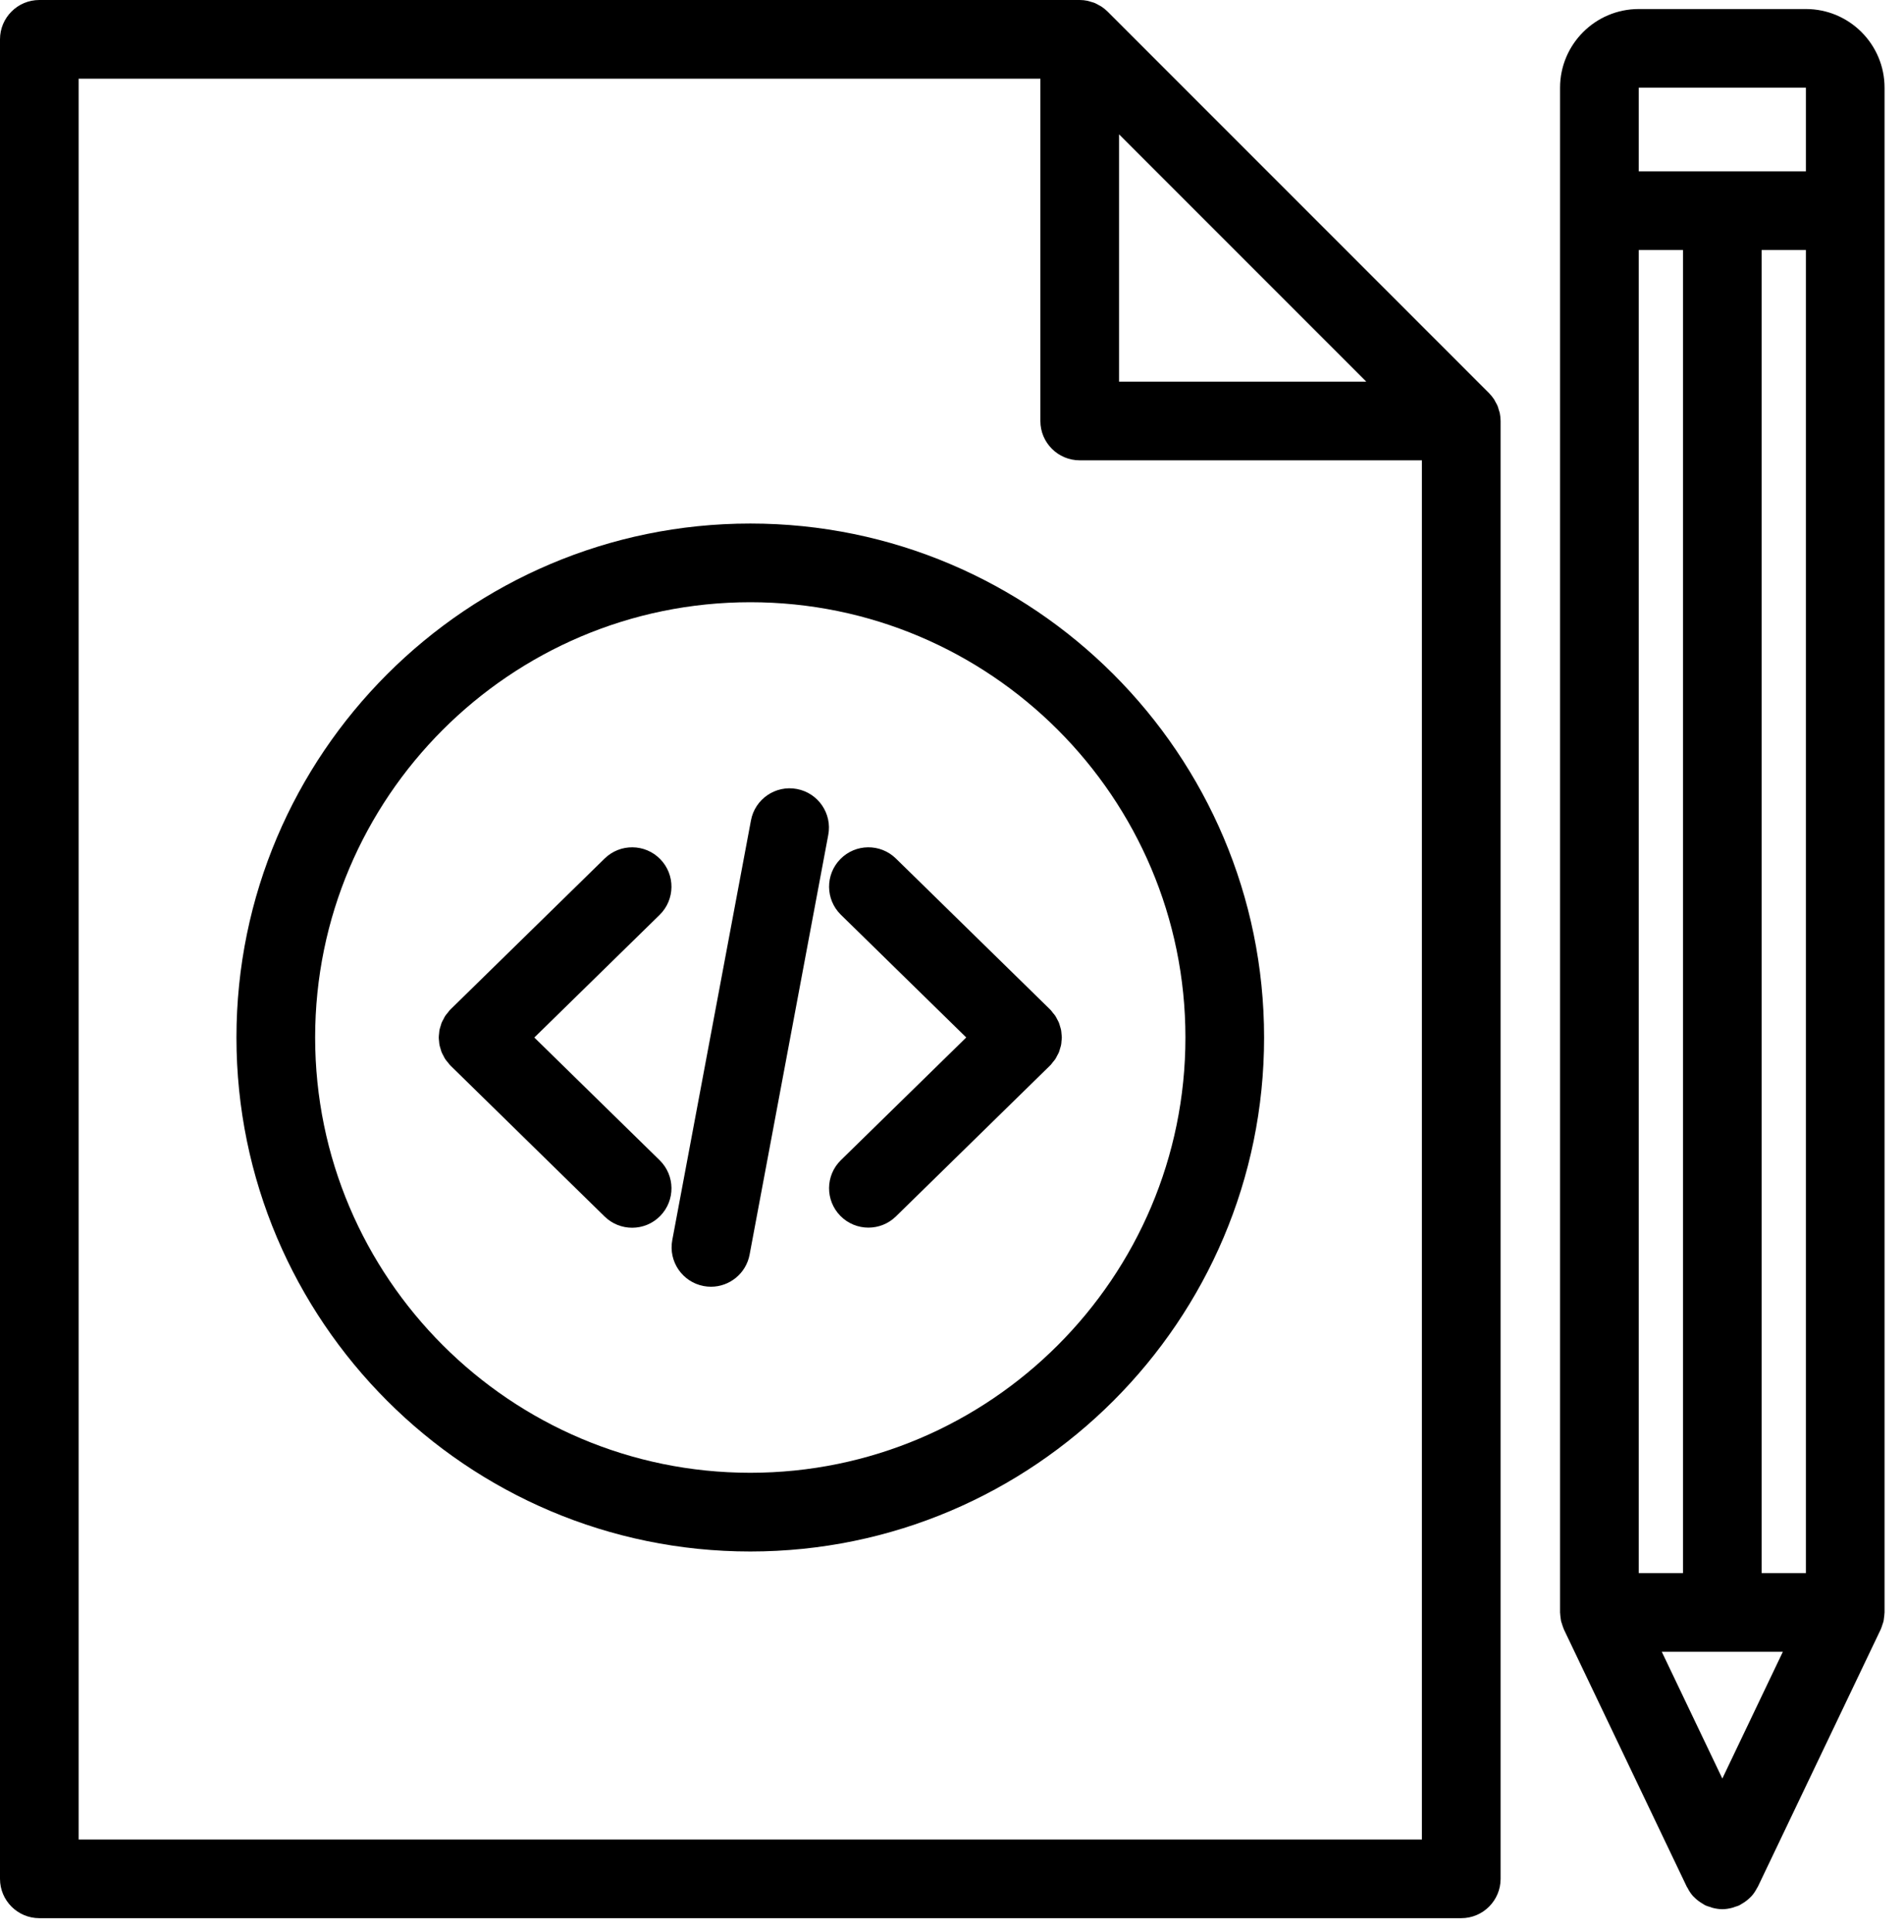 <?xml version="1.0" encoding="UTF-8"?> <svg xmlns="http://www.w3.org/2000/svg" width="70" height="71" viewBox="0 0 70 71" fill="none"> <path d="M55.103 15.066C55.088 15.017 55.078 14.968 55.058 14.92C55.038 14.871 55.011 14.827 54.985 14.781C54.965 14.744 54.949 14.706 54.925 14.671C54.872 14.592 54.811 14.517 54.744 14.449L40.719 0.425C40.651 0.357 40.577 0.297 40.497 0.244C40.463 0.221 40.425 0.205 40.39 0.185C40.343 0.159 40.298 0.131 40.249 0.111C40.202 0.091 40.153 0.08 40.104 0.066C40.062 0.054 40.022 0.037 39.979 0.029C39.886 0.01 39.79 0 39.696 0H1.446C0.648 0 0 0.648 0 1.446V69.054C0 69.852 0.648 70.5 1.446 70.5H53.722C54.521 70.5 55.169 69.852 55.169 69.054V15.473C55.169 15.378 55.158 15.284 55.14 15.19C55.131 15.147 55.116 15.108 55.103 15.066ZM41.142 4.938L50.231 14.027H41.142V4.938ZM2.892 67.608V2.893H38.249V15.473C38.249 16.271 38.897 16.919 39.696 16.919H52.276V67.608H2.892Z" fill="black"></path> <path d="M27.584 19.242C17.168 19.242 8.693 27.716 8.693 38.133C8.693 48.549 17.168 57.023 27.584 57.023C38 57.023 46.474 48.548 46.474 38.133C46.474 27.717 38 19.242 27.584 19.242ZM27.584 54.13C18.762 54.13 11.586 46.953 11.586 38.132C11.586 29.31 18.762 22.134 27.584 22.134C36.405 22.134 43.582 29.31 43.582 38.132C43.582 46.954 36.406 54.13 27.584 54.13Z" fill="black"></path> <path d="M24.273 31.576C23.715 31.005 22.798 30.996 22.228 31.555L16.564 37.098C16.56 37.101 16.558 37.106 16.554 37.11C16.55 37.114 16.546 37.117 16.542 37.12C16.512 37.151 16.49 37.186 16.464 37.218C16.432 37.258 16.396 37.296 16.369 37.338C16.344 37.375 16.327 37.414 16.307 37.453C16.283 37.499 16.256 37.542 16.236 37.59C16.221 37.63 16.211 37.672 16.198 37.713C16.184 37.761 16.167 37.808 16.157 37.856C16.149 37.9 16.148 37.943 16.143 37.987C16.138 38.036 16.131 38.084 16.131 38.133C16.131 38.177 16.138 38.221 16.142 38.266C16.147 38.312 16.148 38.361 16.158 38.408C16.166 38.453 16.183 38.497 16.196 38.542C16.209 38.587 16.219 38.631 16.237 38.675C16.256 38.721 16.283 38.765 16.306 38.81C16.326 38.849 16.344 38.889 16.369 38.926C16.399 38.972 16.437 39.013 16.473 39.057C16.497 39.086 16.516 39.117 16.543 39.144C16.546 39.147 16.549 39.149 16.553 39.153C16.558 39.157 16.56 39.163 16.565 39.167L22.229 44.712C22.511 44.987 22.876 45.124 23.241 45.124C23.616 45.124 23.991 44.979 24.274 44.689C24.832 44.118 24.823 43.203 24.253 42.644L19.644 38.133L24.253 33.623C24.822 33.063 24.832 32.147 24.273 31.576Z" fill="black"></path> <path d="M39.025 37.995C39.021 37.949 39.019 37.901 39.01 37.856C39.002 37.811 38.986 37.769 38.973 37.725C38.959 37.68 38.949 37.633 38.931 37.589C38.913 37.545 38.888 37.505 38.867 37.463C38.845 37.421 38.825 37.378 38.798 37.337C38.772 37.296 38.737 37.261 38.706 37.223C38.679 37.189 38.657 37.152 38.626 37.121C38.622 37.116 38.617 37.114 38.613 37.11C38.609 37.106 38.607 37.101 38.602 37.097L32.938 31.554C32.368 30.996 31.453 31.005 30.894 31.576C30.335 32.147 30.345 33.063 30.915 33.621L35.524 38.131L30.915 42.64C30.344 43.198 30.335 44.114 30.893 44.685C31.176 44.974 31.552 45.12 31.927 45.12C32.292 45.12 32.657 44.983 32.938 44.708L38.602 39.165C38.607 39.161 38.609 39.156 38.613 39.152C38.617 39.148 38.622 39.146 38.626 39.142C38.657 39.11 38.679 39.074 38.706 39.04C38.737 39.001 38.772 38.965 38.798 38.925C38.825 38.884 38.844 38.842 38.867 38.799C38.888 38.757 38.913 38.717 38.931 38.674C38.949 38.629 38.959 38.583 38.973 38.537C38.986 38.493 39.002 38.451 39.01 38.406C39.02 38.361 39.022 38.313 39.025 38.267C39.03 38.221 39.037 38.176 39.037 38.131C39.037 38.085 39.029 38.041 39.025 37.995Z" fill="black"></path> <path d="M29.297 28.998C28.512 28.85 27.756 29.367 27.609 30.152L24.716 45.579C24.569 46.364 25.087 47.12 25.871 47.267C25.962 47.284 26.051 47.292 26.14 47.292C26.821 47.292 27.429 46.807 27.559 46.112L30.451 30.685C30.599 29.901 30.081 29.145 29.297 28.998Z" fill="black"></path> <path d="M66.394 0.332H60.248C58.653 0.332 57.355 1.629 57.355 3.224V59.263C57.355 59.273 57.358 59.282 57.358 59.292C57.36 59.347 57.368 59.401 57.374 59.456C57.381 59.498 57.384 59.541 57.392 59.582C57.403 59.625 57.418 59.666 57.433 59.71C57.449 59.76 57.465 59.81 57.486 59.858C57.49 59.867 57.492 59.877 57.496 59.887L62.016 69.348C62.022 69.361 62.032 69.37 62.04 69.384C62.095 69.492 62.161 69.597 62.244 69.69C62.253 69.7 62.264 69.706 62.273 69.716C62.346 69.793 62.429 69.861 62.52 69.921C62.55 69.941 62.58 69.959 62.611 69.977C62.64 69.993 62.666 70.014 62.697 70.029C62.746 70.053 62.799 70.064 62.849 70.082C62.886 70.094 62.922 70.109 62.959 70.119C63.079 70.15 63.199 70.17 63.319 70.17H63.32H63.321C63.441 70.17 63.562 70.15 63.682 70.119C63.719 70.109 63.754 70.094 63.789 70.082C63.841 70.064 63.894 70.053 63.943 70.029C63.975 70.013 64.001 69.993 64.031 69.976C64.061 69.959 64.09 69.941 64.119 69.922C64.212 69.86 64.296 69.791 64.371 69.713C64.379 69.705 64.388 69.698 64.395 69.69C64.478 69.597 64.545 69.493 64.601 69.384C64.608 69.37 64.618 69.361 64.625 69.348L69.144 59.887C69.148 59.877 69.15 59.867 69.155 59.858C69.176 59.81 69.192 59.76 69.207 59.71C69.222 59.666 69.238 59.625 69.248 59.582C69.257 59.541 69.26 59.498 69.265 59.457C69.273 59.402 69.28 59.347 69.282 59.292C69.282 59.282 69.285 59.273 69.285 59.263V3.224C69.286 1.629 67.989 0.332 66.394 0.332ZM63.321 65.368L61.095 60.709H65.546L63.321 65.368ZM66.394 9.19V57.817H64.767V9.19H66.394V9.19ZM61.875 57.817H60.248V9.19H61.875V57.817ZM66.394 3.224V6.297H60.248V3.224H66.394Z" fill="black"></path> </svg> 
